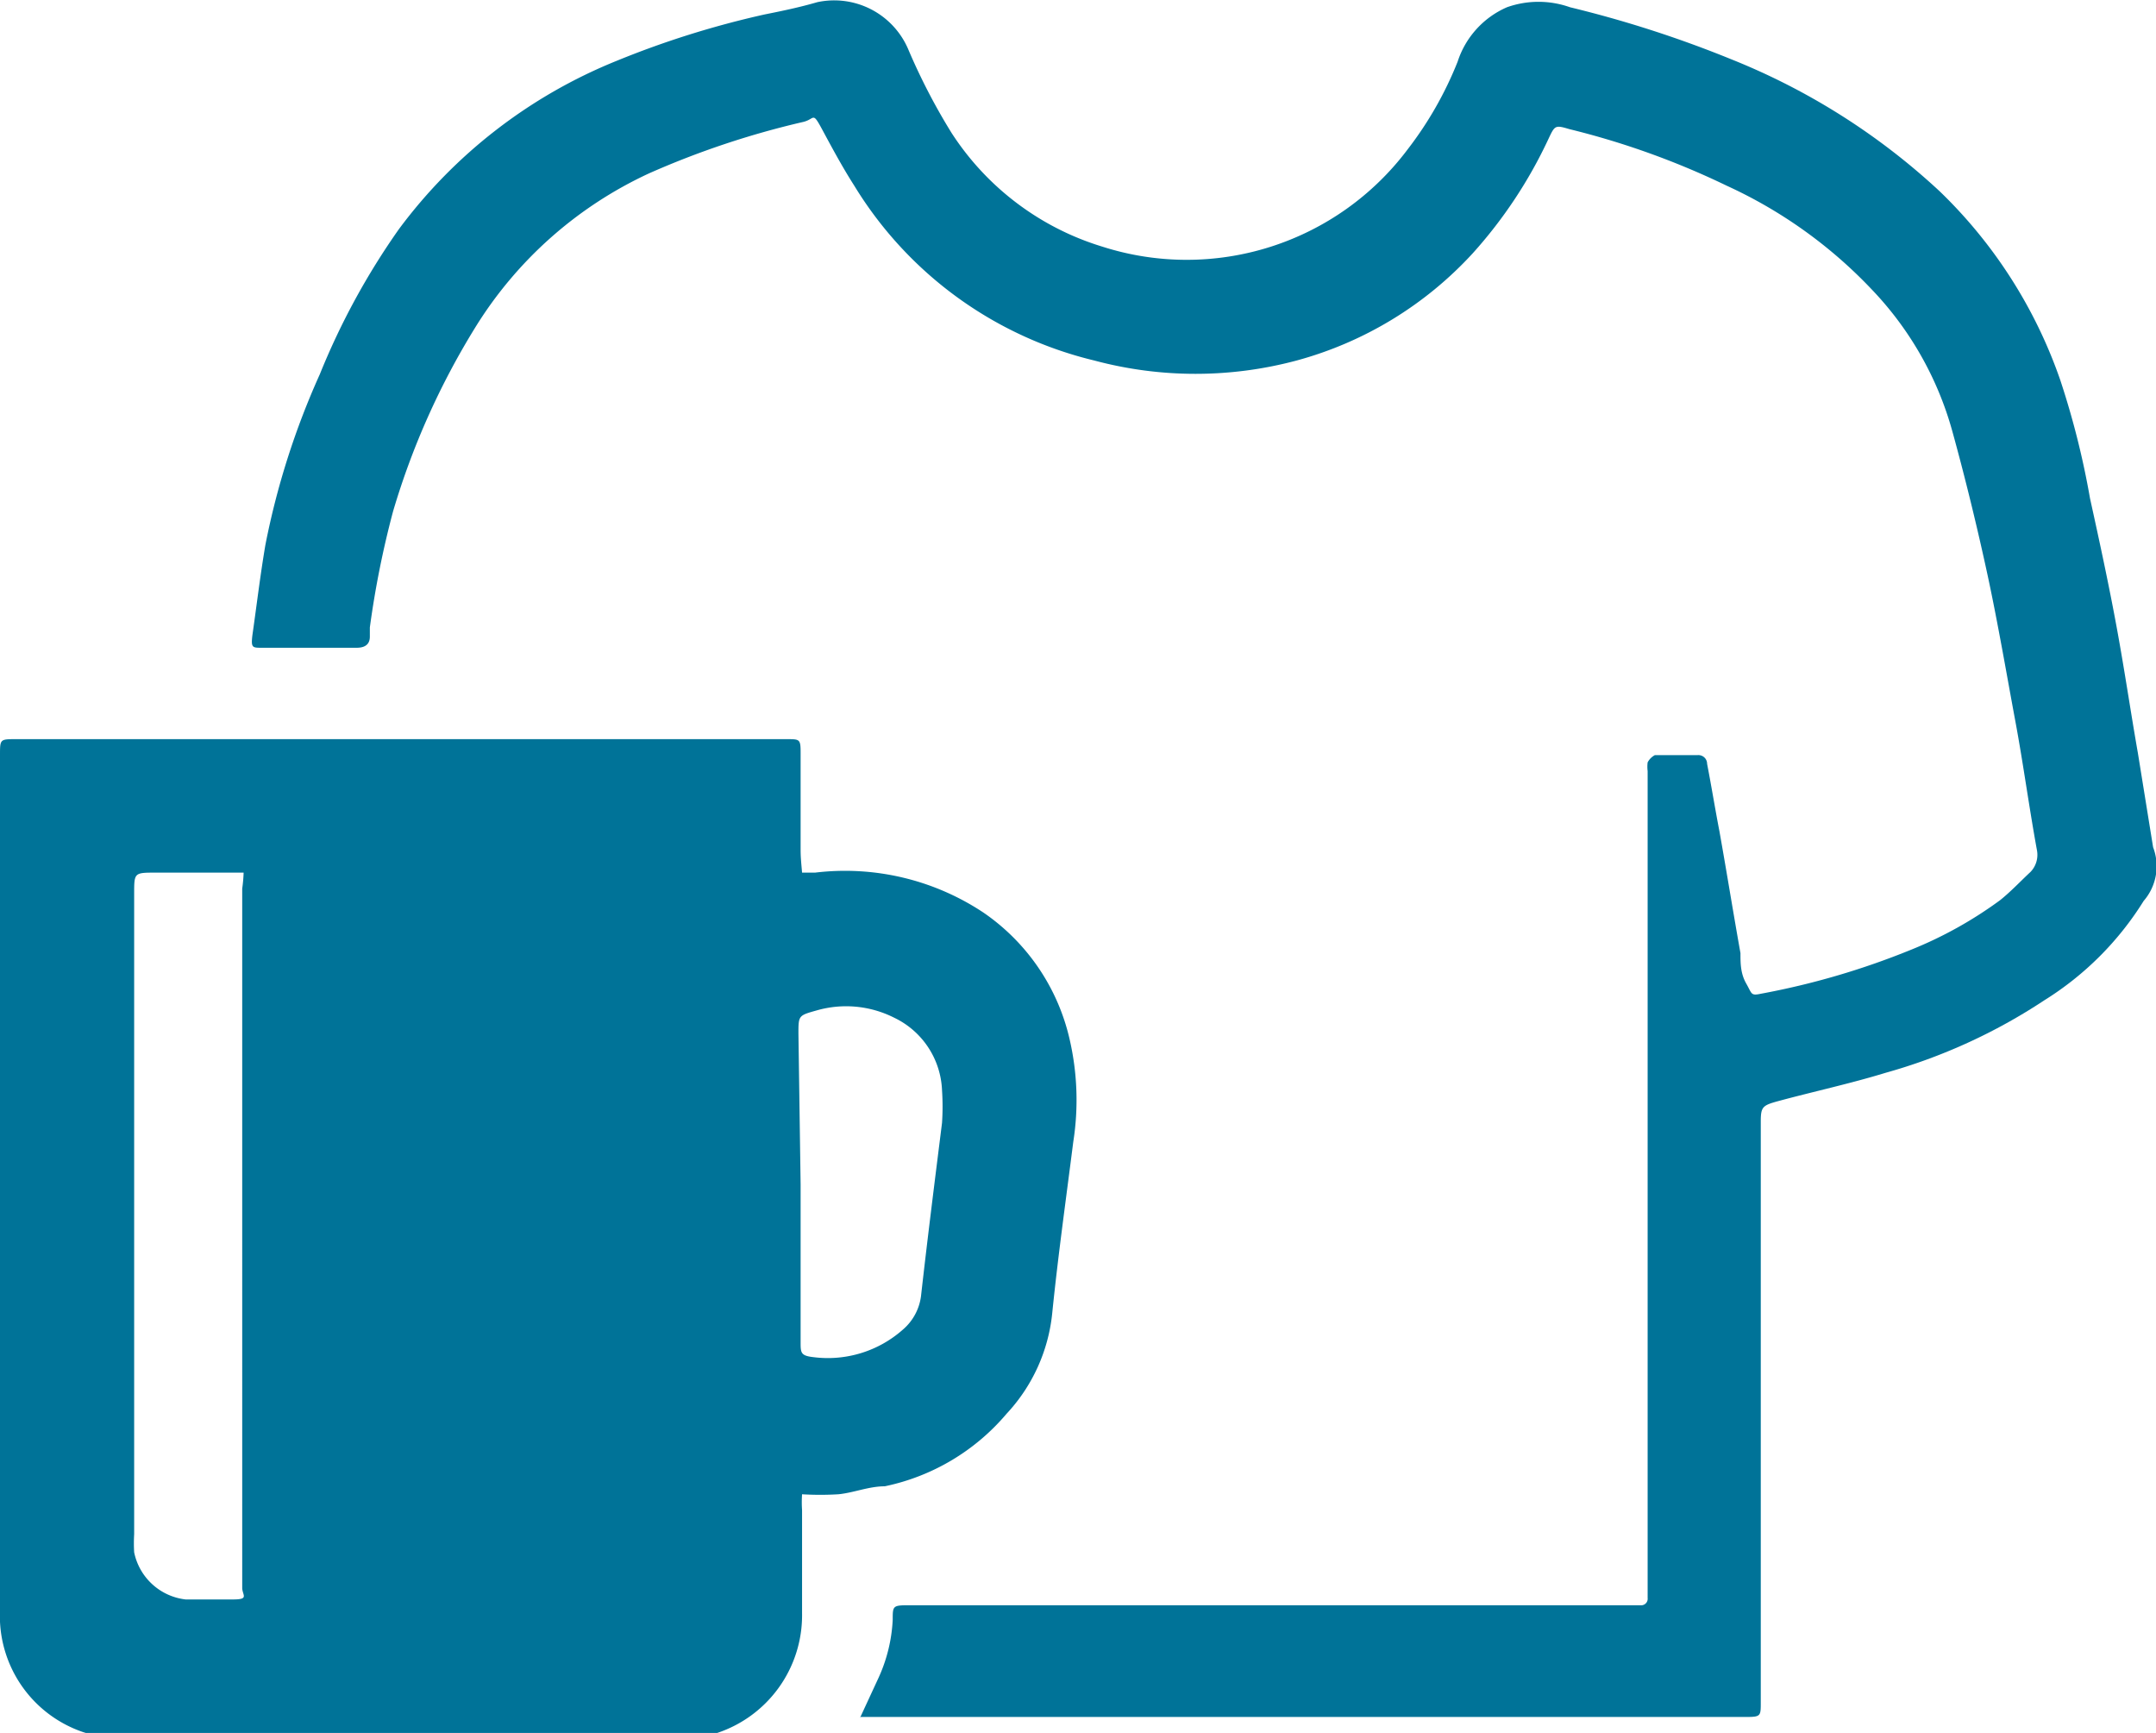 <svg id="Layer_1" data-name="Layer 1" xmlns="http://www.w3.org/2000/svg" viewBox="0 0 29.73 23.89">
  <title>Promo-ShirtMug</title>
  <g>
    <path fill="#007398" d="M11.75,12.7h.18a3.45,3.45,0,0,1,2.32.55A2.9,2.9,0,0,1,15.44,15a3.72,3.72,0,0,1,.05,1.41c-.1.79-.21,1.57-.29,2.36a2.38,2.38,0,0,1-.63,1.39,3,3,0,0,1-1.68,1c-.22,0-.43.09-.64.11a4.17,4.17,0,0,1-.5,0,1.64,1.64,0,0,0,0,.22c0,.48,0,1,0,1.42a1.71,1.71,0,0,1-1.2,1.66,2.7,2.7,0,0,1-.56.08c-.64,0-1.28,0-1.92,0H2.56a2.16,2.16,0,0,1-.72-.1A1.69,1.69,0,0,1,.69,22.87V11.08c0-.22,0-.22.22-.22H11.54c.18,0,.19,0,.19.19v1.34C11.73,12.49,11.74,12.58,11.75,12.7Zm-7.7,0H2.84c-.3,0-.3,0-.3.29,0,1.37,0,2.74,0,4.11v4.72a2.11,2.11,0,0,0,0,.25.82.82,0,0,0,.71.65c.21,0,.43,0,.65,0s.14-.05.13-.15V12.92A2,2,0,0,0,4.05,12.68ZM11.73,17v2.17c0,.15,0,.19.18.21A1.56,1.56,0,0,0,13.14,19a.73.73,0,0,0,.25-.46c.09-.8.19-1.59.29-2.39a3.4,3.4,0,0,0,0-.45,1.16,1.16,0,0,0-.66-1,1.47,1.47,0,0,0-1.07-.1c-.25.07-.25.07-.25.32Z" transform="translate(-0.69 -0.67)"/>
    <path fill="#007398" d="M12.55,24.35l.25-.54A2.17,2.17,0,0,0,13,23c0-.19,0-.2.22-.2H23.31a.09.09,0,0,0,.1-.1V11.3a.48.48,0,0,1,0-.12.24.24,0,0,1,.1-.1h.59a.12.12,0,0,1,.13.12c.06.31.11.62.17.93.1.56.19,1.12.29,1.68,0,.14,0,.28.08.42s.06.17.2.14a10.58,10.58,0,0,0,2.08-.61,5.6,5.6,0,0,0,1.22-.68c.15-.12.28-.26.42-.39a.34.34,0,0,0,.09-.29c-.11-.6-.19-1.2-.3-1.79s-.24-1.35-.38-2-.31-1.35-.49-2A4.6,4.6,0,0,0,26.5,4.66a6.44,6.44,0,0,0-2-1.43,11,11,0,0,0-2.17-.78c-.2-.06-.2-.05-.29.14A6.38,6.38,0,0,1,21,4.16a5.11,5.11,0,0,1-2.43,1.48,5.39,5.39,0,0,1-2.79,0,5.34,5.34,0,0,1-3.31-2.41c-.16-.25-.3-.51-.44-.77s-.1-.15-.26-.11a11.83,11.83,0,0,0-2.13.71A5.56,5.56,0,0,0,7.24,5.19,10.46,10.46,0,0,0,6.11,7.72a12.94,12.94,0,0,0-.32,1.6s0,.08,0,.12,0,.16-.18.16H4.3c-.13,0-.15,0-.13-.17.06-.42.11-.84.18-1.25A10.73,10.73,0,0,1,5.1,5.83a9.9,9.9,0,0,1,1.09-2,7,7,0,0,1,3-2.32A12.64,12.64,0,0,1,11.23.87c.25-.05.49-.1.73-.17a1.11,1.11,0,0,1,1.25.64,8.49,8.49,0,0,0,.6,1.16,3.79,3.79,0,0,0,2.08,1.57A3.81,3.81,0,0,0,20.1,2.73a5,5,0,0,0,.69-1.21,1.23,1.23,0,0,1,.68-.75,1.3,1.3,0,0,1,.87,0,15.67,15.67,0,0,1,2.23.72,9.27,9.27,0,0,1,2.87,1.82A6.62,6.62,0,0,1,29.1,5.91a11.43,11.43,0,0,1,.41,1.63c.13.59.26,1.19.37,1.79s.19,1.15.29,1.72l.21,1.3a.73.73,0,0,1-.13.74,4.27,4.27,0,0,1-1.37,1.37,7.75,7.75,0,0,1-2.19,1c-.49.15-1,.26-1.48.39-.22.06-.24.08-.24.29v8c0,.19,0,.2-.21.2H12.55Z" transform="translate(-0.69 -0.67)"/>
  </g>
</svg>
